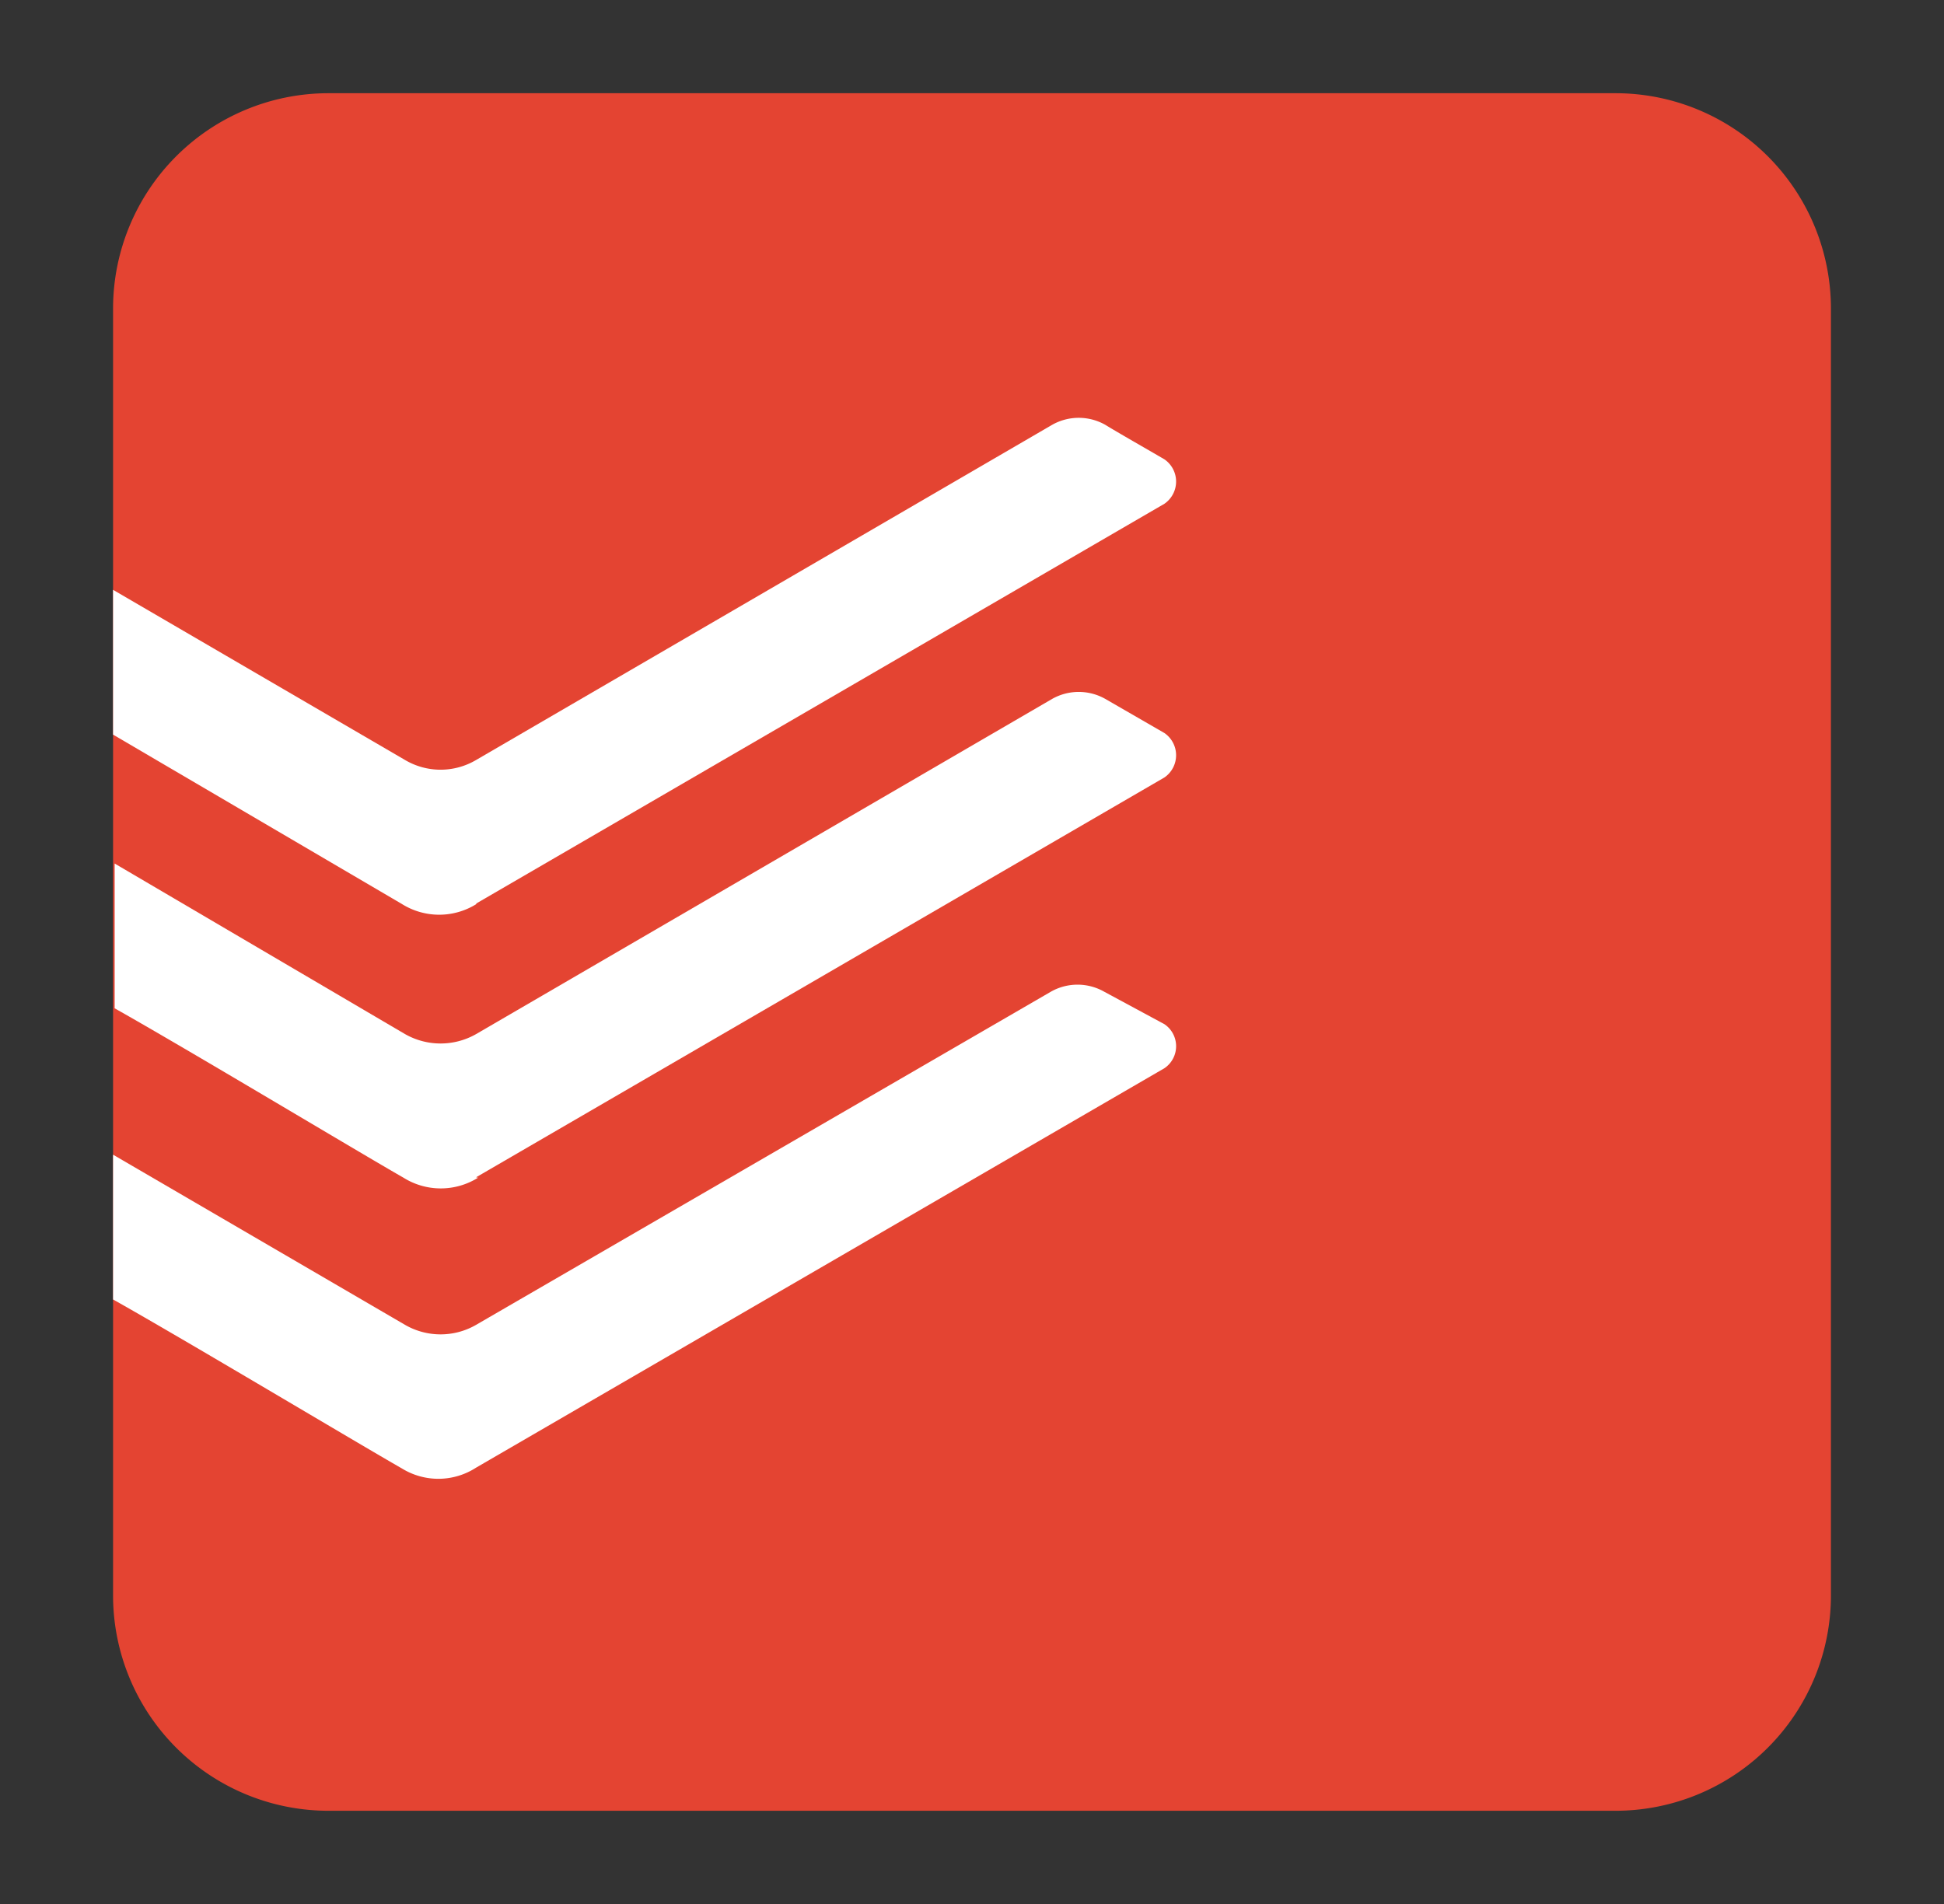 <svg id="Layer_1" data-name="Layer 1" xmlns="http://www.w3.org/2000/svg" width="49" height="48" viewBox="0 0 49 48"><rect x="0" y="0" width="49" height="48" fill="#333333" stroke="none"/><path d="M40.74,2.35H8.26A5.43,5.43,0,0,0,2.85,7.76V40.24a5.43,5.43,0,0,0,5.41,5.41H40.74a5.43,5.43,0,0,0,5.41-5.41V7.76a5.43,5.43,0,0,0-5.41-5.41" fill="#e44432"/><path d="M12,22.78,29.35,12.7a.68.68,0,0,0,0-1.12c-.41-.24-1.2-.69-1.49-.87a1.36,1.36,0,0,0-1.34,0L12,19.16a1.76,1.76,0,0,1-1.79,0L2.85,14.87v3.65l7.28,4.27a1.77,1.77,0,0,0,1.88,0" fill="#fff"/><path d="M12,29.68,29.35,19.6a.68.68,0,0,0,0-1.12l-1.49-.86a1.36,1.36,0,0,0-1.34,0L12,26.07a1.81,1.81,0,0,1-1.79,0l-7.32-4.3v3.65c1.78,1,6.21,3.66,7.28,4.27a1.77,1.77,0,0,0,1.88,0" fill="#fff"/><path d="M12,37,29.35,26.93a.67.67,0,0,0,0-1.11L27.83,25a1.36,1.36,0,0,0-1.34,0L12,33.4a1.79,1.79,0,0,1-1.79,0L2.85,29.11v3.65c1.78,1,6.21,3.65,7.28,4.26A1.75,1.75,0,0,0,12,37" fill="#fff"/></svg>
